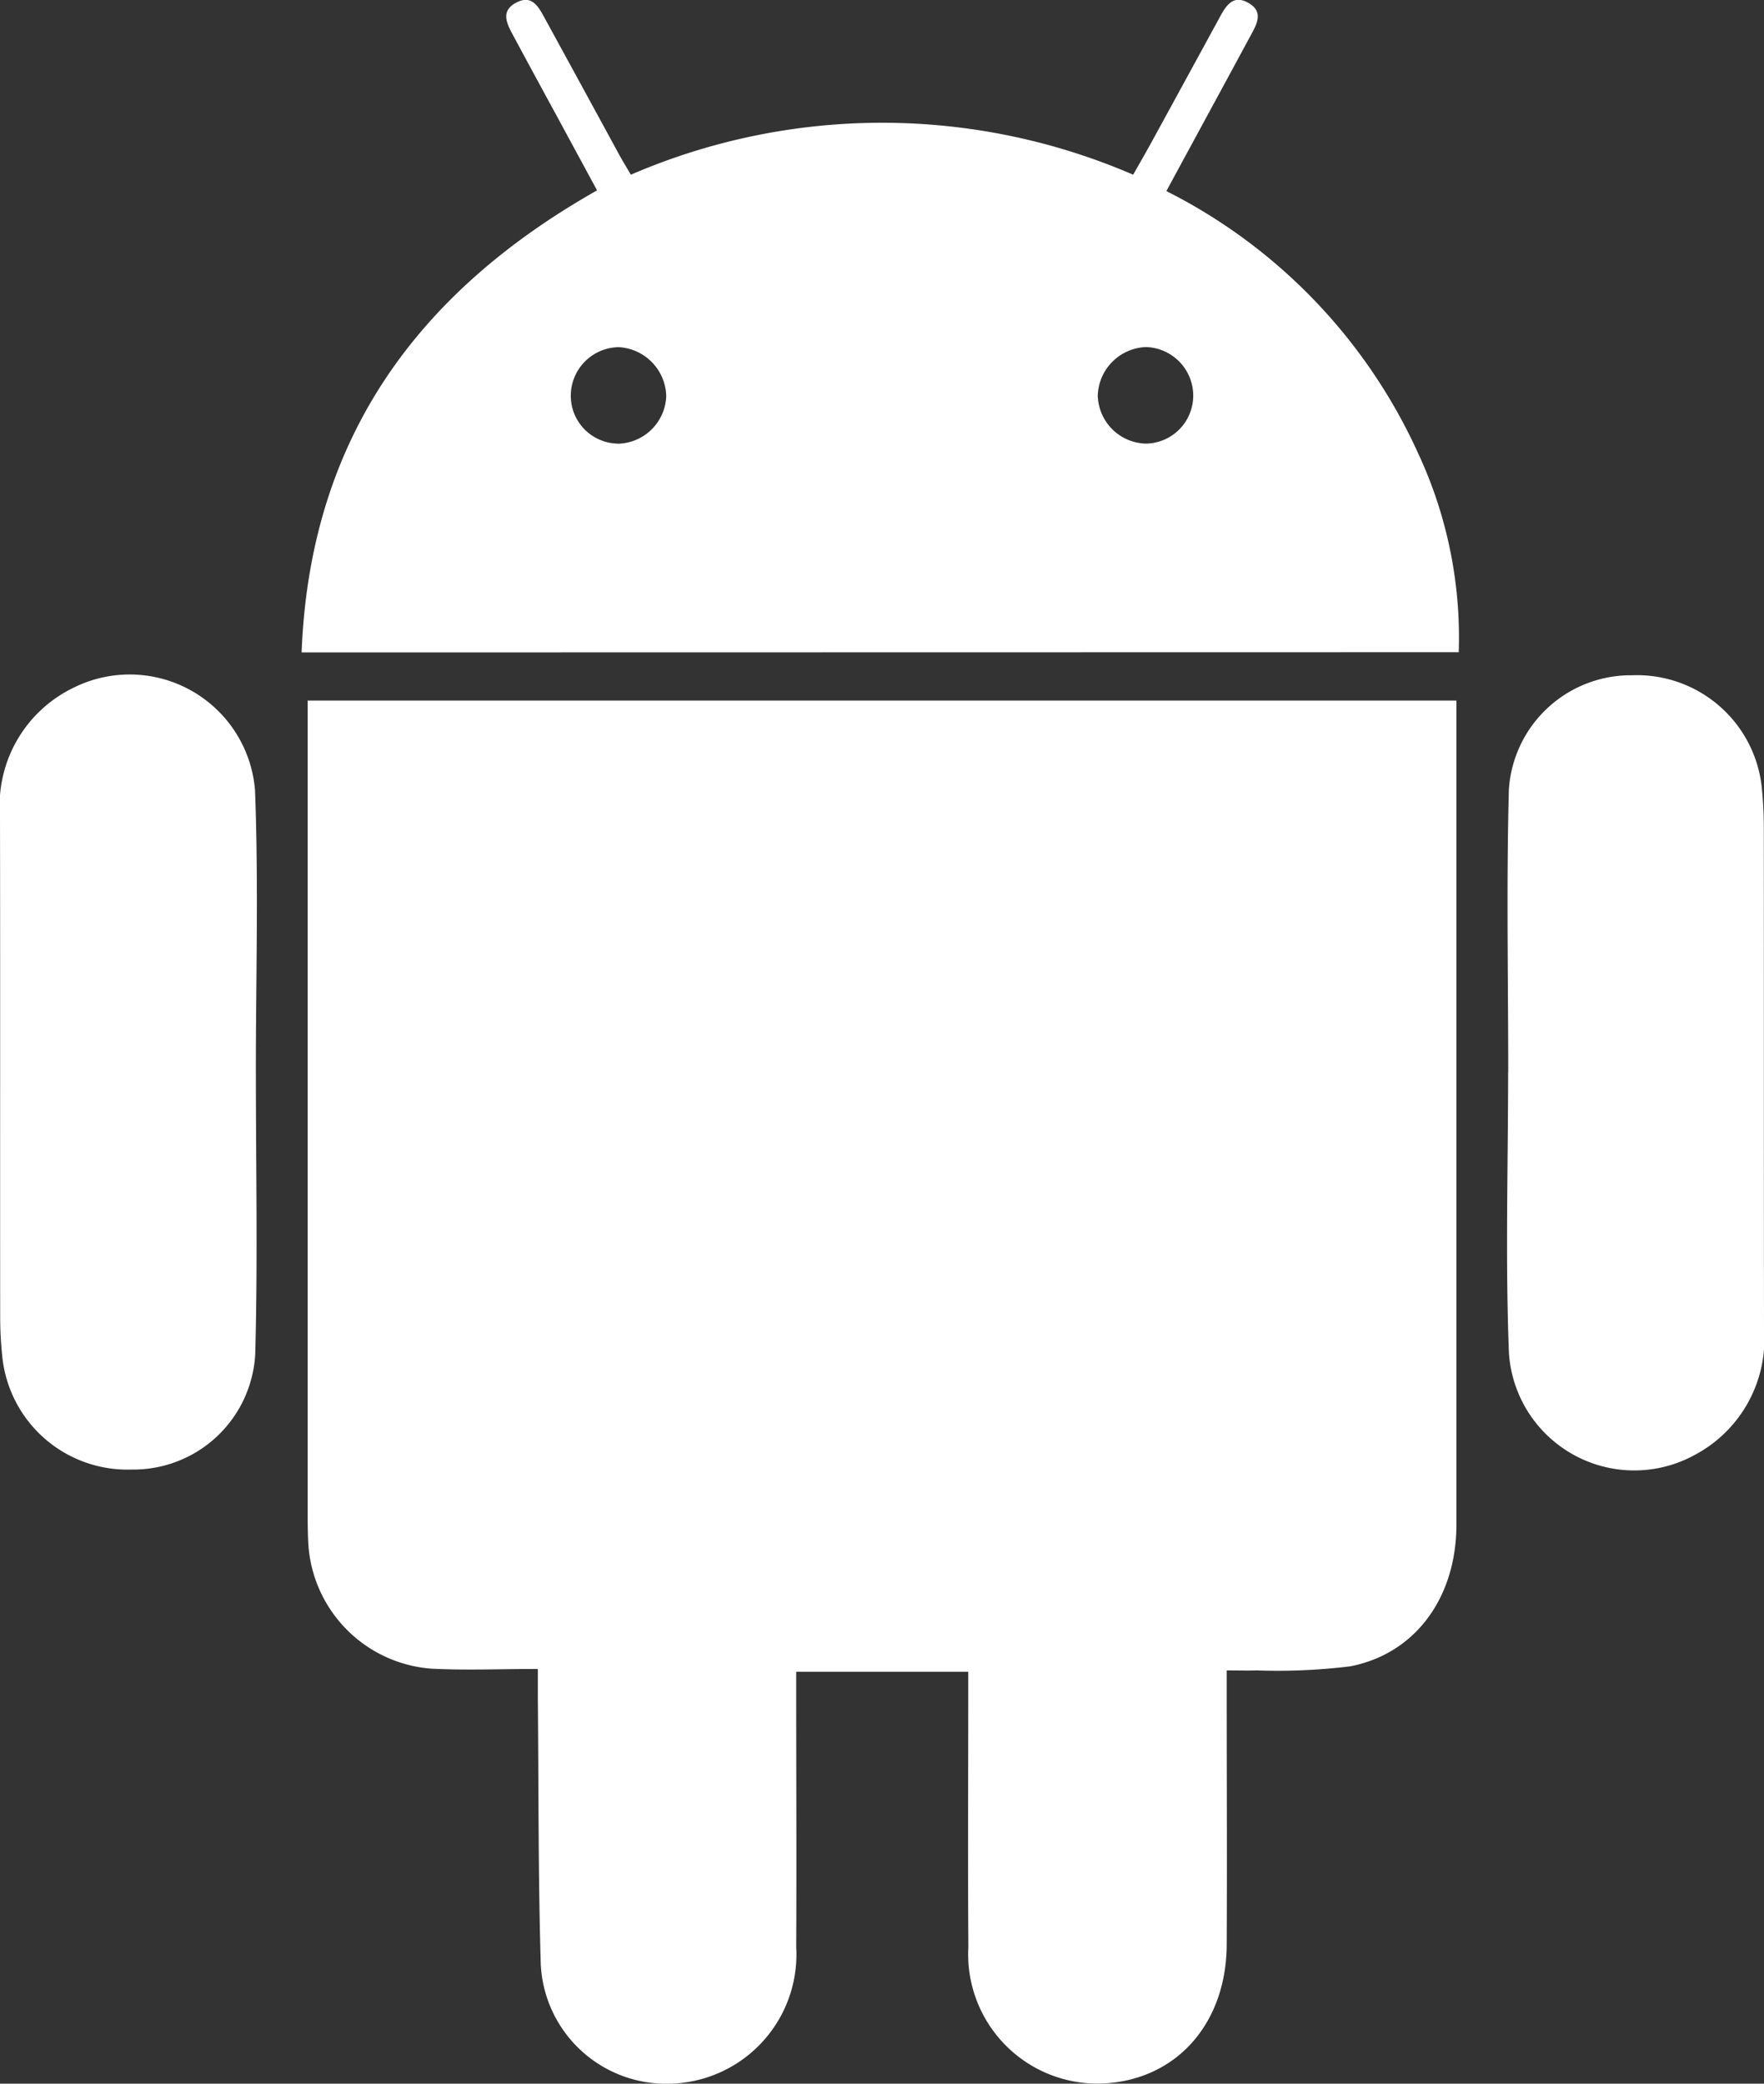 <svg viewBox="0 0 67.469 79.681" height="79.681" width="67.469" xmlns:xlink="http://www.w3.org/1999/xlink" xmlns="http://www.w3.org/2000/svg" data-name="Grupo 1397" id="Grupo_1397">
  <rect x="0" y="0" width="67.469" height="79.681" fill="#333333" stroke="none"/>
  <defs>
    <clipPath id="clip-path">
      <rect fill="#fff" height="79.681" width="67.469" data-name="Rectángulo 2034" id="Rectángulo_2034"></rect>
    </clipPath>
  </defs>
  <g clip-path="url(#clip-path)" data-name="Grupo 1396" id="Grupo_1396">
    <path fill="#fff" transform="translate(-26.031 -59.27)" d="M46.587,123.093c-1.435,0-2.755.057-4.069-.012a5.1,5.1,0,0,1-4.694-4.763c-.021-.388-.025-.778-.025-1.166q0-15.054,0-30.108v-.985H81.735v.71q0,15.4,0,30.808c0,2.777-1.565,4.934-4.064,5.416a22.779,22.779,0,0,1-3.564.155c-.357.011-.715,0-1.157,0v.93c0,3.19.016,6.379,0,9.569-.019,2.884-1.766,4.972-4.357,5.267a4.944,4.944,0,0,1-5.524-5.189c-.023-3.215-.005-6.431-.005-9.647V123.2h-6.58v.878c0,3.216.016,6.431,0,9.647a4.942,4.942,0,0,1-4.817,5.227,4.8,4.8,0,0,1-4.953-4.562c-.1-3.395-.08-6.793-.112-10.19,0-.308,0-.616,0-1.1" data-name="Trazado 2939" id="Trazado_2939"></path>
    <path fill="#fff" transform="translate(-25.524 0)" d="M37.06,24.95c.312-8.121,4.376-13.752,11.3-17.67L46.824,4.444C46.256,3.4,45.685,2.35,45.122,1.3c-.229-.428-.446-.887.147-1.2s.842.142,1.073.564q1.436,2.625,2.866,5.254c.135.247.283.486.445.763a24.218,24.218,0,0,1,19.212,0c.225-.4.455-.793.675-1.195q1.325-2.42,2.645-4.843c.233-.426.5-.86,1.081-.536s.348.782.12,1.2c-1.068,1.979-2.143,3.955-3.251,6a20.9,20.9,0,0,1,9.633,10.035,16.661,16.661,0,0,1,1.549,7.6Zm12.087-7.982a1.889,1.889,0,0,0,1.859-1.818,1.922,1.922,0,0,0-1.814-1.874A1.859,1.859,0,0,0,47.356,15.1a1.828,1.828,0,0,0,1.791,1.864m20.2,0a1.835,1.835,0,0,0,1.815-1.841,1.86,1.86,0,0,0-1.814-1.851,1.916,1.916,0,0,0-1.837,1.85,1.887,1.887,0,0,0,1.836,1.842" data-name="Trazado 2940" id="Trazado_2940"></path>
    <path fill="#fff" transform="translate(-127.533 -57.132)" d="M185.219,98.133c0-3.6-.072-7.211.025-10.814a4.675,4.675,0,0,1,4.715-4.364,4.8,4.8,0,0,1,4.95,4.216,15.2,15.2,0,0,1,.086,1.551c.006,6.407,0,12.814.007,19.221a5.013,5.013,0,0,1-2.656,4.831,4.805,4.805,0,0,1-7.1-3.906c-.14-3.574-.031-7.157-.031-10.736h0" data-name="Trazado 2941" id="Trazado_2941"></path>
    <path fill="#fff" transform="translate(0 -57.076)" d="M9.787,98.108c0,3.578.073,7.159-.024,10.735a4.668,4.668,0,0,1-4.728,4.43A4.81,4.81,0,0,1,.088,108.96a14.478,14.478,0,0,1-.081-1.474C0,101.08.012,94.674,0,88.268a5,5,0,0,1,2.809-4.891A4.809,4.809,0,0,1,9.754,87.3c.139,3.6.031,7.207.032,10.812" data-name="Trazado 2942" id="Trazado_2942"></path>
  </g>
</svg>
